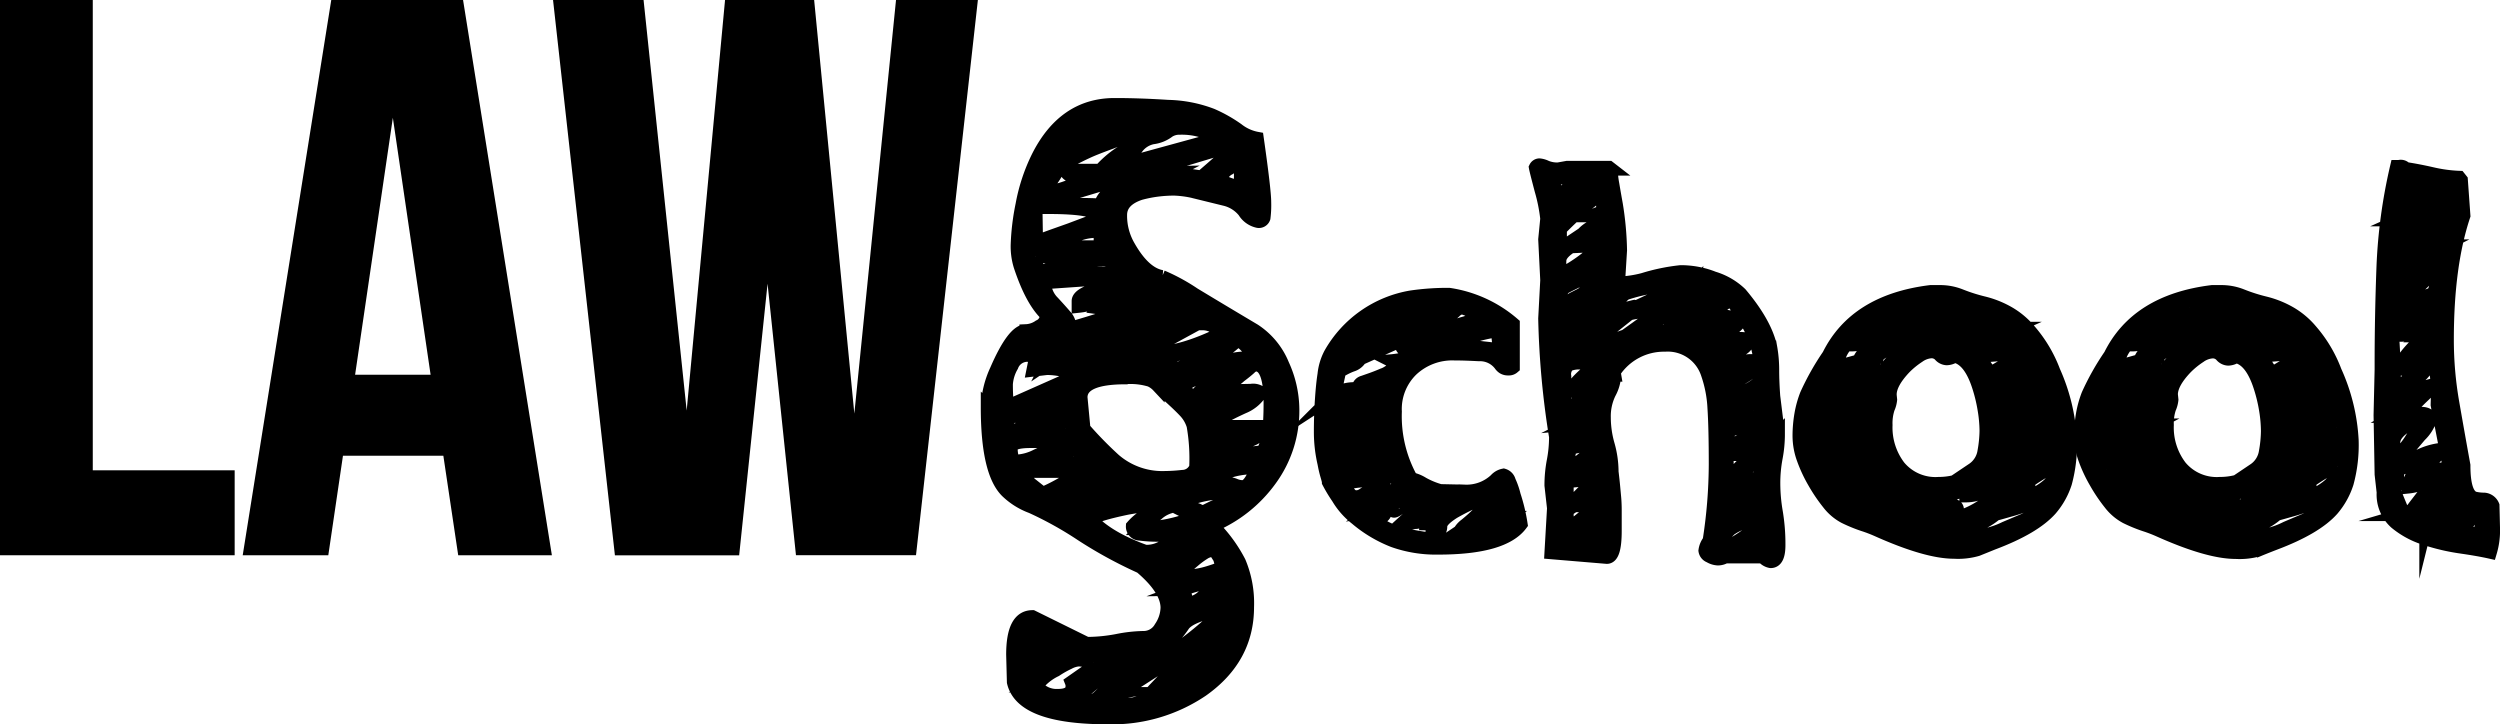 <svg id="Layer_1" data-name="Layer 1" xmlns="http://www.w3.org/2000/svg" viewBox="0 0 380.23 110.17"><defs><style>.cls-1,.cls-2{fill:#000000;stroke:#000000;stroke-miterlimit:10;}.cls-2{stroke-width:2px;}</style></defs><title>logo</title><path class="cls-1" d="M4.77,7H17.88V78.54H39.46V90.46H4.77V7Z" transform="translate(-4.27 -6.51)"/><path class="cls-1" d="M87.62,90.46H74.39L72.13,75.32H56L53.77,90.46h-12L55.08,7H74.27ZM57.7,64H70.34l-6.2-42.2H63.9Z" transform="translate(-4.27 -6.51)"/><path class="cls-1" d="M121.13,46h-0.24l-4.65,44.47h-18L88.94,7h12.76l6.91,65.81h0.24L115,7h12.64l6.44,66.28h0.24L141,7h11.44l-9.3,83.45H125.78Z" transform="translate(-4.27 -6.51)"/><path class="cls-2" d="M235.61,86.24q-2.67,3.62-12.58,3.62a19.3,19.3,0,0,1-6.84-1.1,20,20,0,0,1-5.66-3.38,11.43,11.43,0,0,1-2.79-3.18,22.5,22.5,0,0,1-1.42-2.36q0-.2-0.24-1T205.65,77a21.2,21.2,0,0,1-.55-4.84q0-2.48.16-4.87t0.39-3.81a8.58,8.58,0,0,1,.94-3.15,17.47,17.47,0,0,1,12.34-8.65,38.52,38.52,0,0,1,5.74-.39,19.24,19.24,0,0,1,9.75,4.48v6.6a1,1,0,0,1-.75.24,1.34,1.34,0,0,1-.79-0.2,1.67,1.67,0,0,1-.43-0.43,3.84,3.84,0,0,0-3.22-1.53q-2.28-.12-3.77-0.12A9,9,0,0,0,219,62.74a8.31,8.31,0,0,0-2.52,6.37,19.59,19.59,0,0,0,2.36,10.06l0.39,0.24a5.5,5.5,0,0,1,1.42.63,12,12,0,0,0,2.67,1.1l3.77,0.08a6.43,6.43,0,0,0,4.64-1.73,2.22,2.22,0,0,1,1.22-.71,1.26,1.26,0,0,1,.86.9,11.57,11.57,0,0,1,.75,2.16A27.06,27.06,0,0,1,235.61,86.24Zm-21-22.72a4.78,4.78,0,0,0,1.22-.71,1.07,1.07,0,0,0,.47-0.79,0.71,0.71,0,0,0-.39-0.63,14.94,14.94,0,0,0,4.8-1.26q6.13-2.44,6.13-3.22a0.46,0.46,0,0,0-.16-0.31,14.53,14.53,0,0,1-3.3,1.26l-4.72,1.57a0.86,0.86,0,0,1-.55.31,0.71,0.71,0,0,1-.63-0.47,13.27,13.27,0,0,1,1.22-1,7,7,0,0,0,.59-0.43,1.26,1.26,0,0,1,.71-0.94q0,0.24-4,2l-4.83,2.16a2.23,2.23,0,0,1-1.3,1,10.38,10.38,0,0,0-1.49.71,1.11,1.11,0,0,0-.51.83l-0.63,2.91a5.39,5.39,0,0,1,2.59-.86A16.87,16.87,0,0,1,208,67.22a7,7,0,0,1-1,.71v1.65a1.19,1.19,0,0,0,1-.59,1,1,0,0,1,.75-0.59,2.17,2.17,0,0,0,.94-0.31q0.59-.31,1.3-0.63a9.43,9.43,0,0,1,2.67-1L213.43,66a0.28,0.28,0,0,1,.31-0.31l0.63,0.63,1.18-1.18a1.36,1.36,0,0,0,.47-0.94c0-.31-0.07-0.47-0.2-0.47A2.59,2.59,0,0,0,215,64a12.54,12.54,0,0,0-1.34.79,16.41,16.41,0,0,0-2.83,2.12l-1.34.31q0.86-.16,1.49-2.12a1,1,0,0,1,.63-0.47l1.34-.47Q213.83,63.84,214.57,63.52Zm-7,10.46a1.59,1.59,0,0,0-.55.79v0.47q0,1.73.63,1.73a0.58,0.58,0,0,0,.55-0.47l5.42-2.75,1.1-1a20.93,20.93,0,0,0-6.84,1.57Zm3.3,4.87,0.94,0.08V79.4a2,2,0,0,1-.9.28,7.88,7.88,0,0,0-.9.12,0.87,0.87,0,0,0-.94.71,1.62,1.62,0,0,0,.43,1.06,1.26,1.26,0,0,0,1,.51,1.81,1.81,0,0,0,1-.31l0.94-.63a4.76,4.76,0,0,1,2.2-1,1.89,1.89,0,0,1-.67,1,2.46,2.46,0,0,1-.83.67,5.33,5.33,0,0,0,1-.16,6.18,6.18,0,0,1,.86-0.16l-0.31.63-0.31-.31a1.41,1.41,0,0,1-.79.94,2.52,2.52,0,0,0,1.85-.59,4.89,4.89,0,0,1,1.45-1l-0.39-.39a0.87,0.87,0,0,1,.59-0.43,0.47,0.47,0,0,0,.43-0.43,5.72,5.72,0,0,1-.59-1.26l-0.75-2Q215,74,214.69,74l-1.42.63a1.46,1.46,0,0,1-.9.79l-1.53.63q-2.12.79-2.12,1.49a0.27,0.27,0,0,1-.24-0.24A1.35,1.35,0,0,1,208,78a1.09,1.09,0,0,0-.27.9,2.68,2.68,0,0,0,1.18-.47l1.81-1.1a9.67,9.67,0,0,1,4.4-1.49,1.31,1.31,0,0,1-.75,1.3,7.5,7.5,0,0,1-1.69.55,13.79,13.79,0,0,0-1.73.47,1,1,0,0,0-.79,1A0.91,0.91,0,0,1,210.84,78.85ZM210.21,60a3.41,3.41,0,0,0-.83.28,1.82,1.82,0,0,0-.9.67h0.71q2.2,0,2.2-.86Zm-1.57,11.4-0.08-.31q0-.79,2.28-1.18a6.51,6.51,0,0,1,.79-0.08H212A7.39,7.39,0,0,1,208.64,71.38Zm2.75-12.27a7,7,0,0,1,2.52-1.81,16.13,16.13,0,0,0,4.32-3.07l-0.39-.63a8,8,0,0,0-3.07,1.1,18.89,18.89,0,0,0-3.26,2,3.3,3.3,0,0,0-1.3,2l3.07-2.52Zm1,25.16a1.93,1.93,0,0,1,.43-0.9,2,2,0,0,0,.43-1,1.14,1.14,0,0,1-1,.71,1.62,1.62,0,0,0-1.14.55Zm1.18-5.5-1.26.24q0-.78,2.52-0.79a1.6,1.6,0,0,1,.79.55,0.79,0.79,0,0,1-.87.47Q214.77,78.78,213.59,78.78ZM215,84.12q0,1.26-1.73,1.26,1.49,2.12,7.63,3a24.34,24.34,0,0,0,2.44.16h0.79a1.5,1.5,0,0,0,.47-0.08l0.94-.63,0.39,0.31a3.36,3.36,0,0,1,1.26-1.81q2.2-1.81,2.2-2.24a0.87,0.87,0,0,1,.71-0.71,2.38,2.38,0,0,0,1-.67,0.54,0.54,0,0,1,.39.63h0.55a2,2,0,0,1-1,.79,4,4,0,0,0-1.18.67q-0.67.51-1.38,1.14a8.7,8.7,0,0,0-1.89,1.89,2.32,2.32,0,0,0,1.34-.63,2.33,2.33,0,0,1,1.34-.63,3.06,3.06,0,0,0,1.14-.24,5.38,5.38,0,0,0,1.14-.63A3.72,3.72,0,0,0,233.33,84l-0.94-2.52-0.24-.08a37.2,37.2,0,0,0-6.76,3q-2,1.26-2,2.12c0,0.58-.18.87-0.55,0.87l-1.73-.24a1.82,1.82,0,0,1,.87-1.49l1.34-.86A1.52,1.52,0,0,0,224,84l-0.63-.31,0.94-.94a6.15,6.15,0,0,0-2.67.39,1.09,1.09,0,0,0-.71.75,0.33,0.33,0,0,0,.39.35,2.87,2.87,0,0,0,1.42-.55v0.16c0,0.05,0,.2,0,0.43a0.85,0.85,0,0,1-.59.71,2.33,2.33,0,0,1-1.1.35l-0.63-.24v0.55a1.37,1.37,0,0,1-.94.31,9.27,9.27,0,0,1-1.34.16,1.52,1.52,0,0,1-.47,0,0.36,0.36,0,0,0-.16,0l2.59-2.36-1.49-.31V83l1.81-.94a1.37,1.37,0,0,0-1.49-.71q-1.65,0-5.9,2.91l1.73-.24C214.93,84,215,84.07,215,84.12Zm8.1-30.82-1.34.08a7.41,7.41,0,0,1-.83,0,0.47,0.47,0,0,0-.51.27,5.83,5.83,0,0,1-2.83,2.67,12,12,0,0,0-3.54,2.52h0.31l6.37-3.22a2.25,2.25,0,0,1,1.26-.94,4,4,0,0,0,2-1.26ZM217.52,83a0.57,0.57,0,0,1,.31.55,1.15,1.15,0,0,0-.71.24q-0.94.71-.94,0.31V84Q216.19,83.26,217.52,83Zm2.59-29.64-0.47-.08a0.8,0.8,0,0,0-.79.31,0.42,0.42,0,0,0,.47.47A1.08,1.08,0,0,0,220.12,53.38ZM224,55.27q-0.79.71-1.53,1.34a2.18,2.18,0,0,1-1.1.63,0.8,0.8,0,0,1-.59-0.24l-0.31.86,0.79-.24,1.14-.35,1.14-.39q0.55-.2,1.18-0.47a22.27,22.27,0,0,1,2.2-.75,4.28,4.28,0,0,0,2.28-1.42l-2.52-.94a2,2,0,0,0-1.18.63Zm8.1,4.4h0.31a11.67,11.67,0,0,1-.31-3.07,3.88,3.88,0,0,1-1.22.39q-0.83.16-1.69,0.39-2,.55-2.2,1.73Zm1.34,25.55a32.21,32.21,0,0,1-3.62,2.28,8.05,8.05,0,0,0,2.59-.35A1.77,1.77,0,0,0,233.4,85.22Zm-2.59-30q-0.31,0-.31.71a2.41,2.41,0,0,0,.94-0.31,0.47,0.47,0,0,0-.24-0.24A0.77,0.77,0,0,0,230.81,55.19Z" transform="translate(-4.27 -6.51)"/><path class="cls-2" d="M273.58,91.91a1.93,1.93,0,0,1-1.18-.71h-5.74a2.21,2.21,0,0,1-1.1.31,2.66,2.66,0,0,1-1.26-.39,1.09,1.09,0,0,1-.71-0.86,3,3,0,0,1,.63-1.49,76.65,76.65,0,0,0,.94-11.64q0-5.5-.2-8.57a18.51,18.51,0,0,0-1-5.19A6.34,6.34,0,0,0,257.5,59a9.06,9.06,0,0,0-7.74,4.09l0.08,0.47a6.34,6.34,0,0,1-.79,2.75,8.07,8.07,0,0,0-.79,3.66,15.21,15.21,0,0,0,.59,4.17,15.13,15.13,0,0,1,.59,4.13q0.16,1.34.24,2.2l0.16,1.73q0.08,0.87.08,2v3.07q0,4-1.26,4l-8.49-.71,0.39-6.76-0.39-3.46a19.78,19.78,0,0,1,.35-3.73,19.43,19.43,0,0,0,.35-3.66,129,129,0,0,1-1.65-18l0.31-5.82-0.31-6.21,0.31-3.15a25.39,25.39,0,0,0-.86-4.32q-0.79-3-.87-3.46a0.69,0.69,0,0,1,.59-0.39,3,3,0,0,1,1.06.31,4.47,4.47,0,0,0,1.81.31l1.34-.24H249l0.31,0.24a14.55,14.55,0,0,0,.24,2.28q0.24,1.42.55,3.15a48,48,0,0,1,.63,6.92l-0.31,5a16.71,16.71,0,0,0,3.77-.55,29.73,29.73,0,0,1,5.7-1.18,13.85,13.85,0,0,1,2.56.24,13,13,0,0,1,2.44.71A10.14,10.14,0,0,1,269,51.18q3.77,4.48,4.56,8.1a19.58,19.58,0,0,1,.31,3.5q0,1.77.16,4l0.71,5.74a19.35,19.35,0,0,1-.35,3.66,20.72,20.72,0,0,0-.35,3.89,26.09,26.09,0,0,0,.39,4.36,29.44,29.44,0,0,1,.39,4.91Q274.84,91.91,273.58,91.91ZM241.27,36.24l2.36-1.65a0.86,0.86,0,0,0,.67-0.31c0.18-.21.41-0.44,0.67-0.71h-4.8Zm3.85,0.39a5.44,5.44,0,0,0-2.2.71A0.28,0.28,0,0,0,242.6,37q-1.34,0-1.34,1a5.32,5.32,0,0,0,.31,1.65A7.8,7.8,0,0,0,245.12,36.63Zm3.22,4a4.14,4.14,0,0,0-1.42.86,1.79,1.79,0,0,1-1.22,1.18q-1.22.63-2.08,1.1Q241.5,45,241.5,46.15a3.8,3.8,0,0,0,.39,2,22.81,22.81,0,0,0,5.82-4.32l-1.81.08a4.13,4.13,0,0,1-.94-0.08q0.55-.16,3.7-1.42A7.68,7.68,0,0,0,248.34,40.64Zm-6.84,12L241.58,54q0,2.75.31,6.68h0.31a3.82,3.82,0,0,1,.83-0.55q0.9-.55,2-1.34,3-2.12,3-2.67a1,1,0,0,1-.31-0.71L248,54.09a0.07,0.07,0,0,1-.08-0.08V53.62a1.35,1.35,0,0,0-.59.35l-1,.83q-1.57,1.26-2.44,1.81c0,0.47-.11.71-0.31,0.71l-0.71-.24V56.6a1.38,1.38,0,0,1,.75-1.06q0.75-.51,1.61-1.06,2.44-1.49,2.44-3.22v-1.1a13.09,13.09,0,0,0-1.46,1.14q-0.75.67-1.45,1.22a5.49,5.49,0,0,1-2.36,1.34,2.17,2.17,0,0,1,1.26-2l1-.51a2.38,2.38,0,0,0,.94-0.9l0.24,0.39a2.06,2.06,0,0,1,.43-0.75l0.71-.87,0.63-.75a1.11,1.11,0,0,0,.28-0.39q-1.57,0-5.58,2.12Q241.5,50.71,241.5,52.67ZM247.71,36a47.86,47.86,0,0,0-6.13,5.35v3L245,42.06a4.81,4.81,0,0,1,1.49-1.1,3.92,3.92,0,0,0,1.49-1.26V39.31h-1.34a2.1,2.1,0,0,1,1-.39q0.39,0,.39-0.94A6.74,6.74,0,0,0,247.71,36Zm-5.5,29.8a8.55,8.55,0,0,0,.71,4q0.16-.24.63-1.18a3,3,0,0,1,2.16-1.93,1.27,1.27,0,0,0,.83-1.38,3.72,3.72,0,0,0-1.61.35,3.72,3.72,0,0,1-1.61.35q0-1.26,5-5,1-.86,1.49-1.34a4.49,4.49,0,0,0-2.48.59l-1.42.94a3.42,3.42,0,0,1-1.22.51,4.08,4.08,0,0,0-1.89.31,1.93,1.93,0,0,0-.55,1.73v2ZM245,83.41a5,5,0,0,1,2.36-1.34V80.27a12.26,12.26,0,0,1-2.44,2.28l-1.26.87V82.71L247,79.33V78.38a1.2,1.2,0,0,0-.75.28,0.82,0.82,0,0,0-.35.67,6.38,6.38,0,0,1-1.42.24l-0.87.08a1.55,1.55,0,0,1,.83-1.18l1.14-.43a2.62,2.62,0,0,0,1-.63,2.58,2.58,0,0,0,.43-1.77,4.3,4.3,0,0,0-2.12,1.49q-2.28,2.52-2.28,3.54v8.81l5.11-.31a1.68,1.68,0,0,0-.24-1.14,2.11,2.11,0,0,1-.47-0.9,2,2,0,0,1-1.53,1.42,10.7,10.7,0,0,1-2.16.24,8,8,0,0,1,2.48-1.61,7.31,7.31,0,0,1,1.93-.67V85a3.24,3.24,0,0,0-2.52,1.57,4.63,4.63,0,0,1-2.28,1.89,0.32,0.32,0,0,1-.08-0.24V88a3.14,3.14,0,0,1,1.45-2.2q1.45-1.18,2.24-1.77a11.61,11.61,0,0,0,1.18-1,5.29,5.29,0,0,0-1.42.2A5,5,0,0,1,245,83.41Zm-1.65-10.54Q246,71.39,246,69.81a4.64,4.64,0,0,0-.31-2l-2.75,2.67a0.07,0.07,0,0,0-.08.08v0.16A7.49,7.49,0,0,0,243.31,72.88Zm3.38-.16a1.61,1.61,0,0,0-.39-1.18,2.91,2.91,0,0,0-1.49,1,14.21,14.21,0,0,0-1.42,1.57,3.85,3.85,0,0,0-.55,2c0,0.68,0,1.14,0,1.38s0,0.41,0,.51a4.83,4.83,0,0,1,1-.86,16.09,16.09,0,0,0,1.3-1q1.57-1.42,1.57-2.28a5,5,0,0,0-.59.12q-0.51.12-1.06,0.28-0.87.16-1.49,0.31a1.81,1.81,0,0,1,1.3-.86,11.27,11.27,0,0,0,1.38-.39A0.56,0.56,0,0,0,246.69,72.72Zm1.65-28a20.73,20.73,0,0,0-5.43,4.09h0.39l4.4-1.73a1.62,1.62,0,0,0,.71-1.65,1.9,1.9,0,0,0,0-.35A1.72,1.72,0,0,1,248.34,44.73Zm-4.72-9.12h0.31V35.3Zm0.16,35.3-0.08-.24a0.43,0.43,0,0,1,.28-0.43l1.69-.75a1.16,1.16,0,0,1-.71,1A2.57,2.57,0,0,1,243.78,70.91Zm0.16-10.22a5.8,5.8,0,0,0,3.14-.94,16.39,16.39,0,0,1,4.33-2.12l9.43-6.76,1-1c-0.63,4-7.26,3.67-9.83,4.4Zm2.91-8.88a1.46,1.46,0,0,1-.79,1,4.22,4.22,0,0,1-2.12,1.1,6.13,6.13,0,0,1,1.3-1.38A2.68,2.68,0,0,1,246.85,51.81Zm0.24,3.3a1.54,1.54,0,0,1-.9,1.26,7.62,7.62,0,0,1-1.38.71,2,2,0,0,0-.55.24Q245.83,55.11,247.08,55.11Zm0.24,7.94q-2.67,1.57-2.67,2a2.78,2.78,0,0,0,1.61-.59A2.61,2.61,0,0,0,247.32,63.05Zm-2-27.44a3,3,0,0,0,1.49-.63,1.75,1.75,0,0,0,.94-1.42,8.56,8.56,0,0,1-1.49.67A2.67,2.67,0,0,0,245,35.3Zm7.47,17.53,0.31,0.08,7.16-3.38a26.36,26.36,0,0,0-8.81,1.34,4.08,4.08,0,0,0-1.65,2.75Q250.23,53.77,252.75,53.14Zm10.54,0.79-0.39-.08a4.76,4.76,0,0,0-2.32.63,6.61,6.61,0,0,1-2.4.79q0-.31,2.12-1.34,4-2,5.66-2h0.47a1.23,1.23,0,0,0-1-1,3,3,0,0,0-3.46.35A32.06,32.06,0,0,0,259.27,53a24.49,24.49,0,0,0-4.48,3.93h3.7a2.9,2.9,0,0,0,.63-0.35l1.3-.83,1.53-1Q262.73,54.25,263.28,53.93Zm5-.83a2.57,2.57,0,0,0-.79-0.83,1.73,1.73,0,0,0-1,.43l-1.81,1.18-2,1.34q-1,.67-1.3.9a3,3,0,0,0-.51.47,1.2,1.2,0,0,1-.35.31h0.71L269,54.24A6,6,0,0,0,268.31,53.1ZM267,56l-0.31-.08a9.14,9.14,0,0,0-3.11.75,22.44,22.44,0,0,0-2.32,1,5.84,5.84,0,0,1,.87.59,1.64,1.64,0,0,0,.94.43,4.19,4.19,0,0,0,2.32-1.22A14.61,14.61,0,0,0,267,56Zm2.12,2,1,0.08a1.57,1.57,0,0,1-.63,1.34q-0.63.47-1.34,0.9a12.28,12.28,0,0,0-1.34.94,1.76,1.76,0,0,0-.63,1.45,3.66,3.66,0,0,0,2.24-.67,3.67,3.67,0,0,1,2.24-.67,0.63,0.63,0,0,1,.39.75,1.37,1.37,0,0,1-.67,1.14q-0.67.47-1.42,0.9a13.15,13.15,0,0,0-1.42.94,1.64,1.64,0,0,0-.67,1.38,6.81,6.81,0,0,0,4.64-1.57,1.49,1.49,0,0,0,.55-1.18,14.77,14.77,0,0,0-2.75-9.2q-0.24,1.34-2.75,2.83-0.94.55-1.69,1.06a1.47,1.47,0,0,0-.75,1.22h1.18l-0.71.63a1.89,1.89,0,0,0,.47.63,1.33,1.33,0,0,0,.67.43,0.93,0.93,0,0,0,.67-0.28,4.45,4.45,0,0,0,.71-0.71l0.63-.79a7.73,7.73,0,0,1,.55-0.63l-0.86-.08a1.87,1.87,0,0,0-1.49.79Q266,58,269.1,58ZM267,64.7a5.57,5.57,0,0,1,1.38-1.14,5,5,0,0,0,1.38-1.22,3.83,3.83,0,0,0-2.24.63,1.67,1.67,0,0,0-.9,1.14A0.51,0.51,0,0,0,267,64.7Zm0.39,19.42-0.08-.39a1.32,1.32,0,0,1,.63-1.14,9.06,9.06,0,0,1,1.42-.79q0.79-.35,1.42-0.67a0.9,0.9,0,0,0,.63-0.71V80q-1.65.39-2.59,0.67a2.62,2.62,0,0,0-1.42.9q-0.71.94-.71,4.8,0.47-.24,1.57-0.94a7.54,7.54,0,0,1,2.44-1.34l1.1-1.42a7.76,7.76,0,0,0-2.16.43A9.55,9.55,0,0,0,267.37,84.12Zm-0.08,3a1.52,1.52,0,0,0-.63,1.1,2.53,2.53,0,0,0,.16.94,1.94,1.94,0,0,1,.16.71,6.38,6.38,0,0,1,1.18-.83c0.58-.34,1.15-0.72,1.73-1.14q2.28-1.49,2.28-2.2A7.31,7.31,0,0,0,267.29,87.11ZM268,75.24q-0.24,0-.24-0.47a1.17,1.17,0,0,1,.67-0.9,13.42,13.42,0,0,1,1.49-.83,10.16,10.16,0,0,0,1.49-.87,1.26,1.26,0,0,0,.67-0.9,1.5,1.5,0,0,0-.08-0.59V70.52l-4.32,1.34V71.54l4.32-2V67.14A7.8,7.8,0,0,0,269.41,69q-1.26,1.3-2,2.16a19.22,19.22,0,0,0-.47,5q0,3.46.47,3.46h0.31A4.57,4.57,0,0,1,269.53,77,14.93,14.93,0,0,0,272,74.92a3.46,3.46,0,0,0-1.57.35,3.14,3.14,0,0,1-1.42.35,4.47,4.47,0,0,1,1.73-1.1,5.82,5.82,0,0,0,1.57-.83,1.08,1.08,0,0,0,.39-0.83c0-.47-0.11-0.71-0.31-0.71A16.8,16.8,0,0,0,268,75.24Zm-1-4.72a15.26,15.26,0,0,1,4.4-4.09V66a7.69,7.69,0,0,0-3,.59q-1.42.59-1.42,0.9v3.07Zm1.34,9.12a1.14,1.14,0,0,1,.31.39l0.9-.2c0.39-.08.77-0.17,1.14-0.27Q272,79,272,78.62V76.26a9.86,9.86,0,0,0-2.36,1.93Q268.63,79.33,268.31,79.64Zm3.62,4.48a4.82,4.82,0,0,0-1.93.59,3.86,3.86,0,0,0-1.69,1.38Q271.93,85.38,271.93,84.12Zm0.87,5.19q0-1.89-.39-1.89H272l-2.67,1.73a6.26,6.26,0,0,1,3.07,1,0.49,0.49,0,0,0,.39-0.55V89.31Zm-0.55-8.1a1.37,1.37,0,0,0-1.18.86Q272.24,81.76,272.24,81.21Z" transform="translate(-4.27 -6.51)"/><path class="cls-2" d="M280.18,79.84a21.38,21.38,0,0,1-1.65-3.54,10.27,10.27,0,0,1-.63-3.46,19.48,19.48,0,0,1,.28-3.3,15.48,15.48,0,0,1,.83-3,39.13,39.13,0,0,1,3.38-6q4.09-8.26,15.49-9.67h1.34a8.32,8.32,0,0,1,3.22.59A26.39,26.39,0,0,0,306,52.59a14.6,14.6,0,0,1,3.93,1.61,12,12,0,0,1,3,2.56,20.35,20.35,0,0,1,3.7,6.21,29,29,0,0,1,2.52,10.46,22,22,0,0,1-.75,6.53,11.58,11.58,0,0,1-2.24,4q-2.52,2.83-8.81,5.19Q306,89.7,305,90.1a10.58,10.58,0,0,1-3.54.39q-4.17,0-11.71-3.38a21.61,21.61,0,0,0-2.08-.79,22.77,22.77,0,0,1-2.87-1.18,7.6,7.6,0,0,1-2.44-2.08A24.74,24.74,0,0,1,280.18,79.84Zm8-9.71a15.26,15.26,0,0,0-7.31,1.57,1.78,1.78,0,0,0-1,1.49v0.31a0.45,0.45,0,0,0,.08.31,17.4,17.4,0,0,1,4.29-1.77A11,11,0,0,0,288.2,70.13Zm-0.79-2.52-0.71-.54h-0.55a12.46,12.46,0,0,0-3.85.39,2.67,2.67,0,0,0-2,2.67q2.2-.63,7.55-2.67Zm-0.08,6.22q-1.89.47-3.66,0.83a11.38,11.38,0,0,0-3.11,1.06q0,0.87.63,0.87a4.68,4.68,0,0,0,1.57-.35,19.64,19.64,0,0,0,1.89-.83,26.7,26.7,0,0,1,2.67-1.18V73.82ZM287,64a24.15,24.15,0,0,0-5.42,1.42,1.4,1.4,0,0,0-.31,1l0.9-.35q0.67-.27,1.53-0.59A25.72,25.72,0,0,0,287,64Zm2,7.15a17.29,17.29,0,0,1-3.22,1.34q-4.56,1.57-4.56,2a10,10,0,0,1,2.2-.43,23.74,23.74,0,0,0,2.44-.35Q288.83,73.19,289.07,71.15ZM282,77.91a1,1,0,0,0,.79,1,14.84,14.84,0,0,0,3.62-1.18l1.45-.57C285.39,77.18,284.46,77,282,77.91ZM299.6,57.55a10.34,10.34,0,0,0,2.95,1.18,1.9,1.9,0,0,0,1.1-.35,13.13,13.13,0,0,0,1.06-.83q1.65-1.26,2-1.65h-1a1.15,1.15,0,0,1,1-1,0.89,0.89,0,0,0-.47-0.31,3.08,3.08,0,0,0-.86.39,1.19,1.19,0,0,0-.71.63c0.21,0,.31.18,0.31,0.55q0,1-3.07,1h-0.55q-0.47,0-.47-0.24l1-1.34a34.93,34.93,0,0,0-5.7,2q-2.95,1.34-4.48,2a4.8,4.8,0,0,0-1.73.94,2.17,2.17,0,0,0-.28.63c-0.05.21-.09,0.39-0.12,0.55a0.58,0.58,0,0,1-.51.35,10,10,0,0,1-1.53.2,13.77,13.77,0,0,0-2.08.31q-2.52.55-3.22,1.81a15.51,15.51,0,0,1,7-1.73,0.75,0.75,0,0,1,.79.39,1.08,1.08,0,0,0-.51.63,1.45,1.45,0,0,1-.51.71q-1.57.55-2.91,1.1c-0.11.05-.94,0.37-2.52,0.94L284,66.75a13.8,13.8,0,0,1,2-.31,10.09,10.09,0,0,0,1.89-.31,4.25,4.25,0,0,0,2.83-2.44q0-1.57,3.38-3.85T299.6,57.55Zm-10.69,16.9-2.67.94a12.4,12.4,0,0,0-2.91,1.18h0.55a13.9,13.9,0,0,0,3.93-.47q1.57-.47,1.57-0.79Q289.38,74.45,288.91,74.45Zm0.47,4.87a22.74,22.74,0,0,1-6,1.1,1.45,1.45,0,0,0,.94,1.57,8.45,8.45,0,0,0,3.38-1.1,12.08,12.08,0,0,0,2.36-1.34Zm8.88-24.06-0.39-.08a6.63,6.63,0,0,0-3,.75q-1.49.75-1.57,0.75h-0.55a1.37,1.37,0,0,0-.94.24l0.31,0.39-0.86.24V56.6H291a1.57,1.57,0,0,0-.47.35,10,10,0,0,1-1.1.83,6.21,6.21,0,0,1-3.7,1.18,3.17,3.17,0,0,1,1.49-1.1,6.4,6.4,0,0,0,2.2-1.26h-0.31a5.24,5.24,0,0,0-3.7,2,5.57,5.57,0,0,0-1.73,3.7L287,61.4A2.89,2.89,0,0,1,288,60l6.13-2.44A1.21,1.21,0,0,1,294.1,57a0.81,0.81,0,0,1,.59-0.63A6.37,6.37,0,0,1,296,56,4.59,4.59,0,0,0,298.27,55.27ZM285,79.33a15,15,0,0,0,5.82-1,1,1,0,0,0-.16-0.43,0.43,0.43,0,0,0-.31-0.28l-3.62,1-0.79-.08c-0.68,0-1,.18-1,0.55ZM292.13,82l-0.47-.16L285.37,83A4,4,0,0,0,288,84.36Zm-6.45-12.58,0.71,0.08a3.92,3.92,0,0,0,2.08-.43,1.33,1.33,0,0,0,.67-0.63,0.42,0.42,0,0,0,0-.24,0.16,0.16,0,0,1,0-.12,2.05,2.05,0,0,1-1.18.51A8.15,8.15,0,0,0,285.69,69.42Zm2.75,15.33q0,0.47,1.34.71t1.46,0.24a6.94,6.94,0,0,0,1-.31q0.9-.31,1.93-0.79,2.75-1.26,2.75-1.89A10.25,10.25,0,0,1,292.76,84,35.45,35.45,0,0,0,288.44,84.75Zm6.05-31.53a9.94,9.94,0,0,0-5.11,2Q293.55,55.27,294.49,53.22Zm-4.17,27.6c0,0.16.22,0.24,0.67,0.24a6.3,6.3,0,0,0,1.38-.16l1.1-.24a1.48,1.48,0,0,0-.94-0.39,6.58,6.58,0,0,0-1.34.2A1.27,1.27,0,0,0,290.33,80.82Zm1.42-14.31,0.08,0.79a4.17,4.17,0,0,1-.35,1.3,7.29,7.29,0,0,0-.35,2.56,9.81,9.81,0,0,0,2,6.33,7.19,7.19,0,0,0,6,2.56q5,0,8.57-4.48a2.08,2.08,0,0,0-.31,1q1.42-.94,2.75-2a11.16,11.16,0,0,1,3-1.69h-0.24l-0.55,0a3.92,3.92,0,0,0-1.57.43,6,6,0,0,1-1.57.51,0.38,0.38,0,0,1-.47-0.43,1.54,1.54,0,0,1,.55-1,11.45,11.45,0,0,1,1.3-1.1L312,70.17a6,6,0,0,0,1.1-1h-0.31l-4.4,1.65a1,1,0,0,0-.24.67q-0.08.59-.24,1.38a6.9,6.9,0,0,1-.94,2.67q-2,2.36-2.28,2.36h-0.39a4,4,0,0,0,1.73-2.75,18.75,18.75,0,0,0,.31-3.15,20.51,20.51,0,0,0-.28-3.11,23.6,23.6,0,0,0-.83-3.5q-1.34-4.25-3.7-4.72a2.24,2.24,0,0,1-1.18.39,1.46,1.46,0,0,1-1.06-.55A1.74,1.74,0,0,0,298,60a3.72,3.72,0,0,0-1.93.71,12.79,12.79,0,0,0-2.12,1.73Q291.74,64.78,291.74,66.51Zm2.44,16.2a1.36,1.36,0,0,0,.59-0.35,1.12,1.12,0,0,0,.43-0.9l-2.83,1.18Zm3.54,2.36-4.87,1.34c0,0.21.16,0.31,0.47,0.31a3.09,3.09,0,0,0,1.14-.28l1.34-.55q0.67-.27,1.22-0.55A2.31,2.31,0,0,1,297.72,85.07Zm-1.57-3.46q0,1,2.67,1.26a3.13,3.13,0,0,1-1.18.79,28.6,28.6,0,0,0-2.52,1.42l6.45-1.65a0.6,0.6,0,0,1,.39.71v0.24l-3,1.34a13.11,13.11,0,0,0,7.78-3q2-1.42,3.89-2.56t3.89-2.56a9,9,0,0,0-4.6,1.49q-2.48,1.49-3.85,2.16a6.32,6.32,0,0,1-2.79.67V81.21a5.3,5.3,0,0,0-2.36.63,3.56,3.56,0,0,0-1.34.86,4.22,4.22,0,0,0-1.65-.63A18.27,18.27,0,0,0,296.15,81.61Zm-0.32,6.13a10.72,10.72,0,0,0,2.36.39,4,4,0,0,0,1.42-.24,14.87,14.87,0,0,0,1.42-.63l1.61-.79q0.82-.39,1.14-0.59a1.42,1.42,0,0,0,.39-0.31,0.21,0.21,0,0,1,.16-0.12A18.45,18.45,0,0,0,295.83,87.74Zm4.48-34.59q-0.71,0-.71,1.42a0.28,0.28,0,0,0,.31.31l3.7-.63A5.44,5.44,0,0,0,300.31,53.14ZM302,88.76l4.64-1a12.36,12.36,0,0,0,2.59-.94l2.59-1.1a7.67,7.67,0,0,0,3.38-2.75,2.11,2.11,0,0,0,.39-0.9,0.67,0.67,0,0,0,0-.31,0.16,0.16,0,0,1,0-.12A19.35,19.35,0,0,1,310.34,84q-2.48.71-2.56,0.71a9.8,9.8,0,0,1-2.59,1.57,13.57,13.57,0,0,0-3.93,2.12A1,1,0,0,0,302,88.76ZM309,57.94a35.86,35.86,0,0,0-4.4,1.81,3,3,0,0,0,.79,1.26A22.68,22.68,0,0,1,307,63.37a4.24,4.24,0,0,1,.87-0.59L309.2,62a6.88,6.88,0,0,1,1.89-.94v0.71a2.68,2.68,0,0,0-1.26.63,5.81,5.81,0,0,0-1.26,1.26,6.45,6.45,0,0,0,1.34-.39q1.1-.39,1.73-0.59a3.67,3.67,0,0,0,.87-0.35c0-.21.16-0.31,0.47-0.31a1.36,1.36,0,0,1,.87.31,1.12,1.12,0,0,0,.08-0.47q0-.94-1.89-0.94c-0.21,0-.31,0-0.31-0.08l0.39-1.26A1.89,1.89,0,0,0,311,60a1.73,1.73,0,0,1-.94.39,3.92,3.92,0,0,1-.63,0,2.52,2.52,0,0,0-.39,0L312.11,59l-0.79-1.49L308.1,60l-0.24-.08a1,1,0,0,0-.75.39,1.35,1.35,0,0,1-1.06.39,3.18,3.18,0,0,1,.67-0.63l1-.79,0.94-.71a1.25,1.25,0,0,0,.43-0.39,0.17,0.17,0,0,0,0-.12A0.15,0.15,0,0,1,309,57.94Zm1.1-1.49c0-.37-0.25-0.55-0.75-0.55a2.64,2.64,0,0,0-1.26.27l-1.06.59a7.64,7.64,0,0,0-1.73,1.49h0.31Q309.27,56.84,310.14,56.45Zm-0.39,20.13a5.69,5.69,0,0,0-3.85,1.89,1.41,1.41,0,0,0-.55,1.1,10.47,10.47,0,0,1,1.65-1.1A9.56,9.56,0,0,0,309.75,76.57Zm7.47-3.07a20.56,20.56,0,0,1-4.36,2.71,38,38,0,0,0-4.44,2.4l-1.42.71h0.39a14.41,14.41,0,0,0,3.77-1.26l4.32-1.81q1.34-.63,1.53-0.75a1.72,1.72,0,0,0,.2-1.14V73.51ZM317,77.44q-1.34,0-8.65,5.5l-0.63.47h0.71l4.4-2V82a9,9,0,0,0,2.87-1.65A3.63,3.63,0,0,0,317,77.44ZM314.23,63q-1.57.79-3.18,1.49a8.24,8.24,0,0,0-2.95,2.28,4.18,4.18,0,0,0,1.42-.43l1.49-.75a10.66,10.66,0,0,1,2.75-.94,4.62,4.62,0,0,1,.75,0,1.75,1.75,0,0,0,.35,0,2.74,2.74,0,0,1,0-.94Q314.86,63,314.23,63Zm-1.73,2.75a9.27,9.27,0,0,0-1.1.47q-1.73.79-2.67,1.18a1.11,1.11,0,0,0-.47,1.18q1.26,0,3.93-2.12a7.2,7.2,0,0,1,.94-0.71H312.5ZM309,69.58l6.45-2.2V65.65a3.07,3.07,0,0,0-1.45.59,6.33,6.33,0,0,1-1,.79q-0.67.43-1.45,0.9l-2.2,1.26Zm6.84-1.1q-0.79,0-2.75,1.77a30.65,30.65,0,0,1-2.67,2.24,8.09,8.09,0,0,0,2.83-1q3-1.65,3-3h-0.39Zm-2.75,5.74a6.28,6.28,0,0,1,3.07-1l1-.31-0.32-1.42a1.59,1.59,0,0,0-1.1.55,6.88,6.88,0,0,1-2.67,1.81v0.39Z" transform="translate(-4.27 -6.51)"/><path class="cls-2" d="M323,79.84a21.38,21.38,0,0,1-1.65-3.54,10.25,10.25,0,0,1-.63-3.46,19.58,19.58,0,0,1,.28-3.3,15.49,15.49,0,0,1,.83-3,39,39,0,0,1,3.38-6q4.09-8.26,15.49-9.67H342a8.32,8.32,0,0,1,3.22.59,26.33,26.33,0,0,0,3.58,1.14,14.6,14.6,0,0,1,3.93,1.61,12,12,0,0,1,3,2.56,20.35,20.35,0,0,1,3.7,6.21A29,29,0,0,1,362,73.43a22,22,0,0,1-.75,6.53A11.59,11.59,0,0,1,359,84q-2.52,2.83-8.81,5.19-1.42.55-2.36,0.94a10.59,10.59,0,0,1-3.54.39q-4.17,0-11.71-3.38a21.56,21.56,0,0,0-2.08-.79,22.77,22.77,0,0,1-2.87-1.18,7.6,7.6,0,0,1-2.44-2.08A24.65,24.65,0,0,1,323,79.84Zm8-9.71a15.26,15.26,0,0,0-7.31,1.57,1.79,1.79,0,0,0-1,1.49v0.31a0.45,0.45,0,0,0,.08.31A17.4,17.4,0,0,1,327,72.05,11,11,0,0,0,331,70.13Zm-1.49-3.07h-0.55a12.46,12.46,0,0,0-3.85.39,2.67,2.67,0,0,0-2,2.67q2.2-.63,7.55-2.67Zm0.63,6.76q-1.89.47-3.66,0.83a11.37,11.37,0,0,0-3.11,1.06q0,0.87.63,0.87a4.67,4.67,0,0,0,1.57-.35,19.64,19.64,0,0,0,1.89-.83,26.76,26.76,0,0,1,2.67-1.18V73.82ZM329.8,64a24.16,24.16,0,0,0-5.43,1.42,1.4,1.4,0,0,0-.31,1q0.24-.08.9-0.35t1.53-.59A25.74,25.74,0,0,0,329.8,64Zm2,7.15a17.25,17.25,0,0,1-3.22,1.34q-4.56,1.57-4.56,2a10,10,0,0,1,2.2-.43,23.78,23.78,0,0,0,2.44-.35Q331.6,73.19,331.84,71.15Zm-7.08,6.76a1,1,0,0,0,.79,1,14.85,14.85,0,0,0,3.62-1.18l1.45-1.12C328.16,76.63,327.23,77,324.76,77.91Zm17.61-20.36a10.33,10.33,0,0,0,2.95,1.18,1.9,1.9,0,0,0,1.1-.35,13.31,13.31,0,0,0,1.06-.83q1.65-1.26,2-1.65h-1a1.15,1.15,0,0,1,1-1,0.89,0.89,0,0,0-.47-0.31,3.08,3.08,0,0,0-.87.39,1.18,1.18,0,0,0-.71.63c0.21,0,.31.18,0.31,0.55q0,1-3.07,1h-0.55q-0.47,0-.47-0.24l1-1.34a34.9,34.9,0,0,0-5.7,2q-2.95,1.34-4.48,2a4.81,4.81,0,0,0-1.73.94,2.17,2.17,0,0,0-.27.63c-0.05.21-.09,0.39-0.12,0.55a0.58,0.58,0,0,1-.51.35,10,10,0,0,1-1.53.2,13.81,13.81,0,0,0-2.08.31q-2.52.55-3.22,1.81a15.51,15.51,0,0,1,7-1.73,0.75,0.75,0,0,1,.79.39,1.09,1.09,0,0,0-.51.63,1.44,1.44,0,0,1-.51.71q-1.57.55-2.91,1.1-0.16.08-2.52,0.94l0.39,0.31a13.8,13.8,0,0,1,2-.31,10.09,10.09,0,0,0,1.89-.31,4.25,4.25,0,0,0,2.83-2.44q0-1.57,3.38-3.85T342.38,57.55Zm-10.69,16.9-2.67.94a12.38,12.38,0,0,0-2.91,1.18h0.55a13.9,13.9,0,0,0,3.93-.47q1.57-.47,1.57-0.79Q332.15,74.45,331.68,74.45Zm0.47,4.87a22.73,22.73,0,0,1-6,1.1,1.45,1.45,0,0,0,.94,1.57,8.45,8.45,0,0,0,3.38-1.1,12.11,12.11,0,0,0,2.36-1.34ZM341,55.27l-0.39-.08a6.63,6.63,0,0,0-3,.75c-1,.5-1.52.75-1.57,0.75h-0.55a1.37,1.37,0,0,0-.94.24l0.31,0.39-0.87.24V56.6h-0.31a1.57,1.57,0,0,0-.47.35,10,10,0,0,1-1.1.83,6.21,6.21,0,0,1-3.7,1.18,3.17,3.17,0,0,1,1.49-1.1,6.39,6.39,0,0,0,2.2-1.26h-0.31a5.24,5.24,0,0,0-3.7,2,5.57,5.57,0,0,0-1.73,3.7l3.38-.94a2.89,2.89,0,0,1,1-1.42L337,57.55a1.21,1.21,0,0,1-.08-0.51,0.8,0.8,0,0,1,.59-0.63,6.36,6.36,0,0,1,1.3-.43A4.59,4.59,0,0,0,341,55.27ZM327.75,79.33a15,15,0,0,0,5.82-1,1,1,0,0,0-.16-0.43,0.43,0.43,0,0,0-.31-0.28l-3.62,1-0.79-.08c-0.68,0-1,.18-1,0.55ZM334.91,82l-0.47-.16L328.14,83a4,4,0,0,0,2.67,1.34Zm-6.45-12.58,0.71,0.08a3.92,3.92,0,0,0,2.08-.43,1.33,1.33,0,0,0,.67-0.63,0.41,0.41,0,0,0,0-.24,0.16,0.16,0,0,1,0-.12,2.05,2.05,0,0,1-1.18.51A8.15,8.15,0,0,0,328.46,69.42Zm2.75,15.33c0,0.31.44,0.55,1.34,0.71s1.38,0.24,1.45.24a6.93,6.93,0,0,0,1-.31q0.9-.31,1.93-0.79,2.75-1.26,2.75-1.89A10.25,10.25,0,0,1,335.54,84,35.43,35.43,0,0,0,331.21,84.75Zm6.05-31.53a10,10,0,0,0-5.11,2Q336.32,55.27,337.26,53.22Zm-4.17,27.6q0,0.24.67,0.24a6.31,6.31,0,0,0,1.38-.16l1.1-.24a1.48,1.48,0,0,0-.94-0.39,6.57,6.57,0,0,0-1.34.2A1.27,1.27,0,0,0,333.1,80.82Zm1.42-14.31,0.08,0.79a4.19,4.19,0,0,1-.35,1.3,7.26,7.26,0,0,0-.35,2.56,9.8,9.8,0,0,0,2,6.33,7.19,7.19,0,0,0,6,2.56q5,0,8.57-4.48a2.08,2.08,0,0,0-.31,1q1.42-.94,2.75-2a11.16,11.16,0,0,1,3-1.69h-0.24l-0.55,0a3.92,3.92,0,0,0-1.57.43,6,6,0,0,1-1.57.51,0.38,0.38,0,0,1-.47-0.43,1.53,1.53,0,0,1,.55-1,11.38,11.38,0,0,1,1.3-1.1l1.45-1.06a6,6,0,0,0,1.1-1h-0.31l-4.4,1.65a1,1,0,0,0-.24.67q-0.08.59-.24,1.38a6.93,6.93,0,0,1-.94,2.67q-2,2.36-2.28,2.36h-0.39a4,4,0,0,0,1.73-2.75,18.75,18.75,0,0,0,.31-3.15,20.62,20.62,0,0,0-.27-3.11,23.61,23.61,0,0,0-.83-3.5q-1.34-4.25-3.7-4.72a2.24,2.24,0,0,1-1.18.39,1.46,1.46,0,0,1-1.06-.55,1.74,1.74,0,0,0-1.34-.55,3.71,3.71,0,0,0-1.93.71,12.75,12.75,0,0,0-2.12,1.73Q334.51,64.78,334.51,66.51ZM337,82.71a1.36,1.36,0,0,0,.59-0.35,1.12,1.12,0,0,0,.43-0.9l-2.83,1.18Zm3.54,2.36-4.87,1.34c0,0.21.16,0.31,0.47,0.31a3.09,3.09,0,0,0,1.14-.28l1.34-.55q0.67-.27,1.22-0.55A2.31,2.31,0,0,1,340.49,85.07Zm-1.57-3.46q0,1,2.67,1.26a3.12,3.12,0,0,1-1.18.79,28.72,28.72,0,0,0-2.52,1.42l6.45-1.65a0.6,0.6,0,0,1,.39.71v0.24l-3,1.34a13.11,13.11,0,0,0,7.78-3q2-1.42,3.89-2.56t3.89-2.56a9,9,0,0,0-4.6,1.49q-2.48,1.49-3.85,2.16a6.32,6.32,0,0,1-2.79.67V81.21a5.3,5.3,0,0,0-2.36.63,3.54,3.54,0,0,0-1.34.86,4.22,4.22,0,0,0-1.65-.63A18.17,18.17,0,0,0,338.92,81.61Zm-0.31,6.13a10.71,10.71,0,0,0,2.36.39,4,4,0,0,0,1.42-.24,15,15,0,0,0,1.42-.63l1.61-.79c0.55-.26.93-0.46,1.14-0.59a1.42,1.42,0,0,0,.39-0.31,0.21,0.21,0,0,1,.16-0.12A18.45,18.45,0,0,0,338.6,87.74Zm4.48-34.59q-0.71,0-.71,1.42a0.28,0.28,0,0,0,.31.31l3.7-.63A5.45,5.45,0,0,0,343.08,53.14Zm1.65,35.62,4.64-1A12.34,12.34,0,0,0,352,86.8l2.59-1.1a7.67,7.67,0,0,0,3.38-2.75,2.11,2.11,0,0,0,.39-0.9,0.67,0.67,0,0,0,0-.31,0.16,0.16,0,0,1,0-.12A19.37,19.37,0,0,1,353.11,84q-2.48.71-2.55,0.71A9.82,9.82,0,0,1,348,86.32,13.58,13.58,0,0,0,344,88.45,1,1,0,0,0,344.73,88.76Zm7.08-30.82a35.84,35.84,0,0,0-4.4,1.81,3,3,0,0,0,.79,1.26,22.72,22.72,0,0,1,1.57,2.36,4.25,4.25,0,0,1,.86-0.59L352,62a6.88,6.88,0,0,1,1.89-.94v0.71a2.69,2.69,0,0,0-1.26.63,5.81,5.81,0,0,0-1.26,1.26,6.45,6.45,0,0,0,1.34-.39q1.1-.39,1.73-0.59a3.66,3.66,0,0,0,.86-0.35c0-.21.16-0.31,0.47-0.31a1.36,1.36,0,0,1,.87.31,1.1,1.1,0,0,0,.08-0.47q0-.94-1.89-0.94c-0.21,0-.31,0-0.31-0.08l0.39-1.26a1.89,1.89,0,0,0-1.1.39,1.73,1.73,0,0,1-.94.39,3.92,3.92,0,0,1-.63,0,2.51,2.51,0,0,0-.39,0L354.88,59l-0.79-1.49L350.87,60l-0.24-.08a1,1,0,0,0-.75.39,1.35,1.35,0,0,1-1.06.39,3.16,3.16,0,0,1,.67-0.63l1-.79,0.94-.71a1.24,1.24,0,0,0,.43-0.39,0.16,0.16,0,0,0,0-.12A0.15,0.15,0,0,1,351.81,57.94Zm1.1-1.49q0-.55-0.75-0.55a2.63,2.63,0,0,0-1.26.27l-1.06.59a7.65,7.65,0,0,0-1.73,1.49h0.31Q352,56.84,352.91,56.45Zm-0.39,20.13a5.69,5.69,0,0,0-3.85,1.89,1.41,1.41,0,0,0-.55,1.1,10.42,10.42,0,0,1,1.65-1.1A9.54,9.54,0,0,0,352.52,76.57ZM360,73.51a20.55,20.55,0,0,1-4.36,2.71,38,38,0,0,0-4.44,2.4l-1.42.71h0.39a14.43,14.43,0,0,0,3.77-1.26l4.32-1.81q1.34-.63,1.53-0.75a1.73,1.73,0,0,0,.2-1.14V73.51Zm-0.24,3.93q-1.34,0-8.65,5.5l-0.63.47h0.71l4.4-2V82a9,9,0,0,0,2.87-1.65A3.62,3.62,0,0,0,359.75,77.44ZM357,63q-1.57.79-3.18,1.49a8.24,8.24,0,0,0-2.95,2.28,4.18,4.18,0,0,0,1.42-.43l1.49-.75a10.65,10.65,0,0,1,2.75-.94,4.61,4.61,0,0,1,.75,0,1.76,1.76,0,0,0,.35,0,2.76,2.76,0,0,1,0-.94Q357.63,63,357,63Zm-1.73,2.75a9.27,9.27,0,0,0-1.1.47q-1.73.79-2.67,1.18a1.11,1.11,0,0,0-.47,1.18q1.26,0,3.93-2.12a7.2,7.2,0,0,1,.94-0.71h-0.63Zm-3.46,3.85,6.45-2.2V65.65a3.08,3.08,0,0,0-1.46.59,6.31,6.31,0,0,1-1,.79q-0.67.43-1.46,0.9l-2.2,1.26Zm6.84-1.1q-0.79,0-2.75,1.77a30.65,30.65,0,0,1-2.67,2.24,8.09,8.09,0,0,0,2.83-1q3-1.65,3-3h-0.39Zm-2.75,5.74a6.28,6.28,0,0,1,3.07-1l1-.31-0.31-1.42a1.59,1.59,0,0,0-1.1.55,6.88,6.88,0,0,1-2.67,1.81v0.39Z" transform="translate(-4.27 -6.51)"/><path class="cls-2" d="M383.42,83.41l0.08,3.38a11.48,11.48,0,0,1-.47,3.7q-1.73-.39-4.48-0.79a31.56,31.56,0,0,1-5.39-1.26A13.2,13.2,0,0,1,368.63,86a5.72,5.72,0,0,1-1.89-4.6l-0.31-2.75-0.16-9,0.16-6.92V61.87q0-7.15.28-14.7a80.54,80.54,0,0,1,2.08-15.33h0.39a0.89,0.89,0,0,1,.94.31q2,0.31,4.09.79a21.84,21.84,0,0,0,4.09.55l0.31,0.39L379,39.31q-2.52,7.55-2.52,18.87a55.49,55.49,0,0,0,.83,9.59q0.82,4.72,1.69,9.51,0,4.56,1.65,5a6.61,6.61,0,0,0,1.46.16A1.57,1.57,0,0,1,383.42,83.41ZM370.13,62.74l-0.87-.16q0-1.49,3.85-5a1.69,1.69,0,0,0,.71-1V56.21a8.49,8.49,0,0,1-5,1.26V56.92l5-4.72H373.2a6.08,6.08,0,0,0-1.26.59q-1.1.59-1.73,0.9t-1.18.63a1.2,1.2,0,0,0-.63.94,7,7,0,0,1-.31,1.34q0.24,3.46.27,5.07t0.08,2.71q0,1.1,0,1.65a14.58,14.58,0,0,0,3.7-4Zm-1.65,7.08a8.25,8.25,0,0,0,3-3.07,8.19,8.19,0,0,1-1.57.51l-1.1.2a1,1,0,0,0-.71,1.1A1.72,1.72,0,0,0,368.48,69.81Zm-0.39,10.46q0.63,1.73,1.81,4.48a2.8,2.8,0,0,0,1.57-1.18l2-2.59,1.73-2-0.31-.31a7.71,7.71,0,0,1-4.32,1.89,3.48,3.48,0,0,1,1-2.2,18.14,18.14,0,0,0,1.57-2h-0.31l-3.93,1.65v1.65l-0.47-.24A1.29,1.29,0,0,0,368.08,80.27Zm0.71-4.4A10.41,10.41,0,0,0,371,73.31q0.9-1.45,1.85-2.79a4.55,4.55,0,0,0-2.52.71q-2,1.26-2,2.59A4.27,4.27,0,0,0,368.79,75.87ZM370.52,41q-2,0-2,4.17a6.52,6.52,0,0,0,.71,2.28,4.21,4.21,0,0,0,2-1.42l1.65-1.65-3.07.71a0.58,0.58,0,0,1-.39-0.59q0-.43,5.11-5.54V38.44a2.6,2.6,0,0,0-1.73.79q-0.87.79-1.3,1.22A2.26,2.26,0,0,1,370.52,41Zm2,7A4.25,4.25,0,0,0,369,49.68a1.73,1.73,0,0,0-.39.94,3,3,0,0,0,.16,1.18q0.08-.08.67-0.51t1.22-1a6.57,6.57,0,0,0,1.81-1.89V48Zm0-13.13A11.47,11.47,0,0,0,369.62,38a5.07,5.07,0,0,0-.75,1.93h0.55a4.8,4.8,0,0,0,1.81-1.42q2.59-2.59,2.59-3a3,3,0,0,1-2,.71,1,1,0,0,1,.9-0.94,3.6,3.6,0,0,0,1.45-.71,11.86,11.86,0,0,0-4.09-.47V36a1.94,1.94,0,0,0,1.06-.55A2.07,2.07,0,0,1,372.49,34.9Zm0,34.52q1.34,0,1.34,1a5.94,5.94,0,0,1-1.53,2.36q-1.53,1.81-2.24,2.67a2.58,2.58,0,0,0-.71,1.26,5.79,5.79,0,0,0,2.44-.63,10.12,10.12,0,0,1,3.7-1.18l0.08,0.31a13.52,13.52,0,0,0-2,2.16,11.77,11.77,0,0,1-2.08,2.16l0.39,0.08a1.16,1.16,0,0,0,1-.71l0.31,0.39a3.29,3.29,0,0,1,2.67-1.42,1.09,1.09,0,0,1,.71.39V76.57l-1.65-8.49L375,66.35a16,16,0,0,0-.79-5.35,7.82,7.82,0,0,1-2.16,3q-1.53,1.38-2.63,2.4h0.39q0.86-.24,1.65-0.51t1.49-.47l1.26-.35v0.31q-0.71.71-1.53,1.49t-1.53,1.57q-1.89,1.89-2,2.67,0.16-.08.59-0.35a6.82,6.82,0,0,1,1-.51l1-.55A6.12,6.12,0,0,1,372.49,69.42Zm2.44-21.7a18.17,18.17,0,0,0-3.14,2.79A14.63,14.63,0,0,0,370,52.59l1.65-.55a17.62,17.62,0,0,0,2.59-.86Q374.93,50.39,374.92,47.72Zm-4.17,13.92a7.32,7.32,0,0,1,3.46-1.34V57.55a4.23,4.23,0,0,1-.9.83q-0.43.28-.75,0.51a1.76,1.76,0,0,0-.87,1.57,0.31,0.31,0,0,1-.24-0.08h-0.16a0.07,0.07,0,0,1-.08-0.08,2.57,2.57,0,0,0-.79,1c0,0.16,0,.24.12,0.24A0.27,0.27,0,0,1,370.76,61.64Zm4.88-17.69q-0.94,0-2.44,1.81l-0.31-.39a2.38,2.38,0,0,1-1.06,1.3,5.1,5.1,0,0,0-1.3,1.06,2.42,2.42,0,0,0,1.49-.47,2.09,2.09,0,0,1,1.26-.47,1.29,1.29,0,0,1,.94.31,4.65,4.65,0,0,1,.87-1.49A2.42,2.42,0,0,0,375.63,43.94Zm-1.42,9.28a5,5,0,0,0-1.85,1.45q-1.45,1.46-1.85,1.93h0.32a8,8,0,0,0,1.3-.43,22.37,22.37,0,0,0,2.08-.9v-2Zm-1.81,33.26,0.79-.08a2.4,2.4,0,0,1,1.26-1.57,18.36,18.36,0,0,0,1.77-1.3,2.23,2.23,0,0,0,.75-1.22,4.59,4.59,0,0,0-2.2,1.1q-2.91,2-4.09,2Q370.68,86.48,372.41,86.48Zm1.1-48.9,1.89-.24a1.08,1.08,0,0,1,.87.63,27.75,27.75,0,0,1-4.4,5.42l0.39,0.16,3.62-1.89q0.86,0,.87-5.19V35.06a2.22,2.22,0,0,0-1.89.83Q374.22,36.71,373.51,37.58Zm3.62,42.54L377,78.93h-0.47A3,3,0,0,0,375,80.31l-1.73,2.24q-0.67.87-1.06,1.49,0.71-.47,1.57-0.94a17.46,17.46,0,0,0,1.65-1Q377.12,80.9,377.13,80.11Zm-2.2,7.31a1.16,1.16,0,0,0,.83.39,2.8,2.8,0,0,0,.59,0l0.24,0-0.71-.63a5.46,5.46,0,0,0,1.14.08,1.18,1.18,0,0,0,1.14-.59q0.31-.59.87-1.85Q375.79,86.17,374.92,87.42Zm3.46-3.85a3.12,3.12,0,0,0-2,.94,4.42,4.42,0,0,0-1.06,1.1c0,0.21.08,0.31,0.24,0.31l1.89-1.26A1.69,1.69,0,0,0,378.38,83.57ZM381,88.05a4,4,0,0,0,.71-2.75V84.36H381l-1.65,2-0.31.31a1.81,1.81,0,0,0,.9.79Q380.58,87.82,381,88.05Z" transform="translate(-4.27 -6.51)"/><path class="cls-2" d="M163.39,54.79l-0.11-.56q-2.15-2.14-3.84-7.23a10,10,0,0,1-.45-3.33,35.78,35.78,0,0,1,.73-6,27.57,27.57,0,0,1,2.43-7.34q4-7.91,11.63-7.91,3.84,0,8.13.28A19.84,19.84,0,0,1,188.58,24a21.54,21.54,0,0,1,3.9,2.2,6.81,6.81,0,0,0,3,1.36q1.13,7.91,1.13,9.71a15.44,15.44,0,0,1-.11,2.37,0.8,0.8,0,0,1-1,.51,3.25,3.25,0,0,1-2-1.47,5.31,5.31,0,0,0-2.94-1.86l-4.07-1a15.8,15.8,0,0,0-3.61-.56,20.53,20.53,0,0,0-2.65.17,19.06,19.06,0,0,0-2.54.51q-3,1-3,3.28a9.28,9.28,0,0,0,1.24,4.74q2.37,4.18,5.08,4.63a29.1,29.1,0,0,1,4.86,2.65q4.4,2.66,9.15,5.48A11.39,11.39,0,0,1,199.37,62a16.55,16.55,0,0,1,1.52,6.72,17.73,17.73,0,0,1-3.45,10.79,20.78,20.78,0,0,1-8.75,6.95A22,22,0,0,1,192.76,92,16.12,16.12,0,0,1,194,98.84q0,7.79-6.89,12.65a24.44,24.44,0,0,1-14.35,4.18q-13.11,0-14.35-5.42l-0.11-4.18q0-5.76,3-5.76l8.25,4.07a24.84,24.84,0,0,0,4.63-.45,22,22,0,0,1,4-.45,2.94,2.94,0,0,0,2.6-1.52,5.61,5.61,0,0,0,1-3q0-2.82-4-6.21a66.73,66.73,0,0,1-9-4.91,54.68,54.68,0,0,0-7.62-4.24,10.8,10.8,0,0,1-3.78-2.37q-2.94-2.94-2.94-12.76a14.6,14.6,0,0,1,1.36-5.65q2.6-6,4.52-6a3.77,3.77,0,0,0,2-.68A1.83,1.83,0,0,0,163.39,54.79Zm-2,8,0.34-1.69q0-.56-1.36-0.56a2.51,2.51,0,0,0-2.2,1.64,6.32,6.32,0,0,0-.85,2.77q0,1.13.06,2.09t0.06,1.86l1-1L167.23,64l0.45-.56a3.33,3.33,0,0,0-1.52-.56,11.4,11.4,0,0,0-2.65-.34Zm0.17,4.86a29.83,29.83,0,0,0-3.16,2,2,2,0,0,0-1,1.36,2.06,2.06,0,0,0,.56,1.3,3.84,3.84,0,0,1,1.3-.56l1.75-.45q1.92-.56,2.26-1.47h-3.61a6.14,6.14,0,0,1,2-.9l1.86-.45a4.84,4.84,0,0,0,2.71-2h-1.47A7.83,7.83,0,0,0,161.53,67.66Zm-0.51,6q-3,0-3,1,0,2,.9,2a7.52,7.52,0,0,0,3-.85l2.77-1.3q1-.45,1.52-0.79L162,73.65h-1Zm-0.9,4.52a2.57,2.57,0,0,0,1.07,2.09l1.64,1.3A26.87,26.87,0,0,0,165.93,80q2-1.13,3.22-1.81h-9ZM160.9,108a5.85,5.85,0,0,0,2.82-1.69l-2.82-1.36v3Zm1-64.72,2.32-.85,2.82-1,2.65-1,1.92-.68q0-1.69-7.79-1.69h-2Zm-0.11,2.26a7.14,7.14,0,0,0,.56,2.48l5.87-2.48h-6.44Zm4.52,26.09a1.18,1.18,0,0,0-.56-0.79q-3.84.79-3.84,1.47a0.1,0.1,0,0,0,.11.11h0.56A8.7,8.7,0,0,0,166.33,71.62Zm3.84,5.08-2.48-2q-1.47.68-2.94,1.24-2.82,1-2.82,1.36Zm-8.25,34.11a3.88,3.88,0,0,0,3.28,1.47q2.14,0,2.15-1.36a1.59,1.59,0,0,0-.11-0.68l3.39-2.37v-0.56a1.66,1.66,0,0,0-.9-0.28,8.17,8.17,0,0,0-1.41-.17,3.84,3.84,0,0,0-1.47.45,15.23,15.23,0,0,0-2,1.13A8,8,0,0,0,161.92,110.81Zm0.45-75a13.1,13.1,0,0,0,3.73-.68q1.58-.56,3.5-1.13V33.55q-3.16,0-3.16-1.13h5.2a15.26,15.26,0,0,1,3.16-2.71A29.88,29.88,0,0,0,179.43,26h-0.56q-1.92.68-3.16,1.19t-2.49,1q-1.24.45-2.37,0.9t-2.48,1.13q-1.36.68-2.6,1.24a4,4,0,0,0-.56.85c-0.23.41-.49,0.85-0.79,1.3q-1.13,1.69-2,1.69v0.56Zm12.2,12.88-11.41.79a4.37,4.37,0,0,0,1.3,3q1.3,1.41,1.92,2.15a2.48,2.48,0,0,1,.62,1.64h0.68q9.6-2.82,10.73-4a9.68,9.68,0,0,0-3.28.56,9.34,9.34,0,0,1-3.16.56l-0.79-.11a0.49,0.49,0,0,1,.4-0.23,2.07,2.07,0,0,0,.85-0.56,3.3,3.3,0,0,1,1.24-.73,8.18,8.18,0,0,1,1.58-.4,10,10,0,0,0,3.61-1q-0.57-1-2.65-.17T173,51.62a12.81,12.81,0,0,1-4.74,1.47V52.3q0-1.35,5.31-2.48a1.3,1.3,0,0,0,1-.45V48.69Zm7.91-15.93L187,33.44q3.16-2.71,4.07-3.61l0.9-.9h-1.36l-22.93,6.89a8.12,8.12,0,0,1-4.41,1q0.79,0.79,4.07.79t4.29,0.11q0.56-2.26,4.74-3.84A18.82,18.82,0,0,1,182.48,32.76Zm-11.3,11.3c0.3,0,.45-0.4.45-1.19s-0.27-1.19-.79-1.19a7.63,7.63,0,0,0-3.73,1.07,10.31,10.31,0,0,1-3.84,1.3h7.91Zm-7.46,17.51a2.13,2.13,0,0,0,1.58.56q2.48,0,2.71-1.58Q167.45,60.78,163.73,61.56Zm9.88-15.08a2.39,2.39,0,0,0-1.86-.51,6.87,6.87,0,0,0-2.77.56q-1.3.57-3.22,1.47h8.81A12.72,12.72,0,0,0,173.61,46.48ZM166.21,81a0.46,0.46,0,0,0,.45.56l6.44-1.47a1.27,1.27,0,0,0-.62-1,2,2,0,0,0-.85-0.45l-4.41,1.92-0.56-.45a0.59,0.59,0,0,0-.28.4A1.87,1.87,0,0,0,166.21,81Zm0,1.92A1.89,1.89,0,0,0,168,84q0.11,0,2-.62a12.83,12.83,0,0,0,3.56-1.86,19,19,0,0,0-3.33.4q-2.09.4-3.56,0.62ZM174,26q-0.11-.45-1.36-0.45a5.52,5.52,0,0,0-3,1.24l-3,2.15a3.29,3.29,0,0,0,2.43-.85,9,9,0,0,1,2.09-1.52v1a6.78,6.78,0,0,0,1.58-.51A2.38,2.38,0,0,0,174,26Zm-6.78,86.75a8.64,8.64,0,0,0,2.43.45,2.43,2.43,0,0,0,1.69-.68,15.43,15.43,0,0,0,1.47-1.58q0.73-.91,1.41-1.81a4.74,4.74,0,0,1,1.24-1.24,5.42,5.42,0,0,0-3.5,1.41q-1.69,1.41-2.65,2.26A5.57,5.57,0,0,1,167.23,112.73Zm1-50.6a14,14,0,0,0,6.55-1.58q3-1.58,6-3.39h-1.36Zm7.23,1.81q-6.78,0-6.78,3l0.45,4.74a57,57,0,0,0,4.63,4.74,11.13,11.13,0,0,0,7.68,2.71,26,26,0,0,0,2.71-.17,2.19,2.19,0,0,0,2-1.41,28.93,28.93,0,0,0-.4-6.33,5.45,5.45,0,0,0-1.19-2.09q-0.79-.85-2.15-2.09t-2-1.86a3.73,3.73,0,0,0-1.19-.85A10.32,10.32,0,0,0,175.48,63.94Zm5,19.54L179,83.37a29.87,29.87,0,0,0-3.39.45q-4.74,1-5.42,1.69,2.6,2.82,8.25,4.86a4.83,4.83,0,0,0,3.16-1l1.92-1.58a5.18,5.18,0,0,1,1.69-.9h-0.68c-0.08,0-.62.1-1.64,0.28a9.41,9.41,0,0,0-2.43.73,19.57,19.57,0,0,1-2.82-.17,1.13,1.13,0,0,1-1.13-1.19,8.14,8.14,0,0,1,1.36-1.24A16.38,16.38,0,0,1,180.45,83.48Zm-5.54-25.87a4.57,4.57,0,0,0-2.26.56,1.59,1.59,0,0,0-1,1l2-.62Q174.91,58.18,174.91,57.61Zm-1.81,55.57a10,10,0,0,0,2.65.45,4.13,4.13,0,0,0,1.86-.4,9.73,9.73,0,0,0,2.2-1.86q1.41-1.47,2.82-3t2.54-2.82l1-1.13-10.73,6.89a1.09,1.09,0,0,1-.62.45l-0.73.23A1.26,1.26,0,0,0,173.1,113.19ZM189.6,27.56A10.71,10.71,0,0,0,183.72,26a3,3,0,0,0-1.69.45,5,5,0,0,1-2.43,1A3.92,3.92,0,0,0,177.17,29q-1.36,1.52-2.26,2.43h0.56Zm-6.89,25.64q-2.94,0-7.23,3v0.9a13.24,13.24,0,0,1,4.91-1.92q3.44-.79,4.35-1a4.61,4.61,0,0,0-1-.62A3.33,3.33,0,0,0,182.71,53.21ZM178.86,82a0.56,0.56,0,0,0-.68-0.56q-1.81,0-2.26,1.13A5.76,5.76,0,0,0,178.86,82Zm10.84,17.28q-4.4.9-5.42,2.26a16.26,16.26,0,0,1-3.9,4.07,20.12,20.12,0,0,0-3.9,3.61,23.16,23.16,0,0,0,6.44-3.61Q189.71,100.65,189.71,99.29Zm-6-15.36c0-.3-0.3-0.45-0.9-0.45a4.92,4.92,0,0,0-2.54,1.24,16.83,16.83,0,0,0-2.43,2.15,22.05,22.05,0,0,0,7.34-1.36l-0.45-.56a1.8,1.8,0,0,1,1.24-1,1.75,1.75,0,0,1,.68.23,0.8,0.8,0,0,1,.45.34q1-.56,2.65-1.3a12.79,12.79,0,0,0,2.77-1.64l-2.82-.11a16,16,0,0,0-5,1.13q-0.68.23-.51,0.68T183.72,83.93ZM178.41,60.1l1.24,0.11q4.29,0,10.39-3a3.54,3.54,0,0,0-2.94-1.47h-0.56c-0.23,0-.34,0-0.34.11Zm5,2.49a14.68,14.68,0,0,0,3.56-2.09,5,5,0,0,0,1.75-1.86,33.89,33.89,0,0,1-4,1.36,28.41,28.41,0,0,0-4.29,1.58Zm-2,29.48a1.06,1.06,0,0,0,.45.73,1.58,1.58,0,0,0,.56.4l3.84-2.37V90.26a0.33,0.33,0,0,1-.23.11h-0.23l-1.07.34-1.52.45Q181.35,91.73,181.35,92.06Zm1.47-2.26a0.5,0.5,0,0,0,.56.56q0.11-.45,1.47-0.73a6.87,6.87,0,0,0,2.26-.85l-0.9-.9Zm6.83,1.41a1.42,1.42,0,0,0-1.07-1,2.57,2.57,0,0,0-1.3.45,12.06,12.06,0,0,0-1.52,1.13,16.91,16.91,0,0,0-2.37,2.37h0.9a13.16,13.16,0,0,0,3.84-.62q2-.62,2-0.85A3.57,3.57,0,0,0,189.65,91.22Zm-5.37-26.15a3.79,3.79,0,0,0,.45,1l0.68,1.13q0.34,0.57.79,1.24a3.65,3.65,0,0,1-.11-1.07,1.6,1.6,0,0,1,.45-1.19,6.28,6.28,0,0,1,1.07-.85c0.41-.26.85-0.53,1.3-0.79A3.41,3.41,0,0,0,190,63.48,10.5,10.5,0,0,0,184.29,65.07Zm0,31.06q0.45,2.15.68,2.15a3.83,3.83,0,0,0,2.65-1.58,14.45,14.45,0,0,0,1.64-2,4.69,4.69,0,0,0-1.58.28l-1.64.56Q185.19,95.79,184.29,96.13Zm4.07,8.92q-1.69,1.47-2.43,2.26a2.2,2.2,0,0,0-.73,1.36c0,0.38.26,0.56,0.79,0.56a2.57,2.57,0,0,0,1.75-1.13,15.09,15.09,0,0,0,1.75-2.6,12.46,12.46,0,0,0,1.81-5.08,1.67,1.67,0,0,0-1.69,1.13l0.45,0.9Q190,103.58,188.35,105.05Zm4.18-46.88a31.4,31.4,0,0,1-6.33,4.41,9.6,9.6,0,0,0,3.78-.79,8.22,8.22,0,0,1,3-.79,10.19,10.19,0,0,1,1.41.06,2.53,2.53,0,0,0,.51.06A5.48,5.48,0,0,0,192.53,58.18ZM187,98.61l0.45,0.11a5,5,0,0,0,2.2-.68,2.73,2.73,0,0,0,1.41-1.13,1.85,1.85,0,0,0-.45-1.36q-0.68.57-1.81,1.41A11.36,11.36,0,0,0,187,98.61Zm8.47-21q-5.42,0-7.91,3.05a3.61,3.61,0,0,0,.79-0.34,4.23,4.23,0,0,1,1.86-.34,4.55,4.55,0,0,1,1.81.28,3.09,3.09,0,0,0,1.3.28Q194.34,80.54,195.47,77.6ZM188,67.89q0,1.47.68,1.47,1.92,0,1.92-1.47H188ZM189,66l5.54-.11a1.93,1.93,0,0,1,1.47.34,5.64,5.64,0,0,1-2.65,2.2q-1.86.85-2.82,1.41A4.11,4.11,0,0,0,189,71.39h6.89v0.9q0,0.68-1.92,1.36-3.84,1.35-4.41,2a47.22,47.22,0,0,0,6.89-.45q1-1.58,1-7.4T195.24,62a1.59,1.59,0,0,0-.9.51q-0.57.51-1.47,1.19A11.58,11.58,0,0,1,189,66Zm0.56,7.91a3,3,0,0,0,1.47-.56H189.6v0.56ZM190,33.55q0,0.57,1.3,1a8,8,0,0,0,1.64.4V31a15.62,15.62,0,0,0-1.69,1.13A2.45,2.45,0,0,0,190,33.55Z" transform="translate(-4.27 -6.51)"/></svg>
